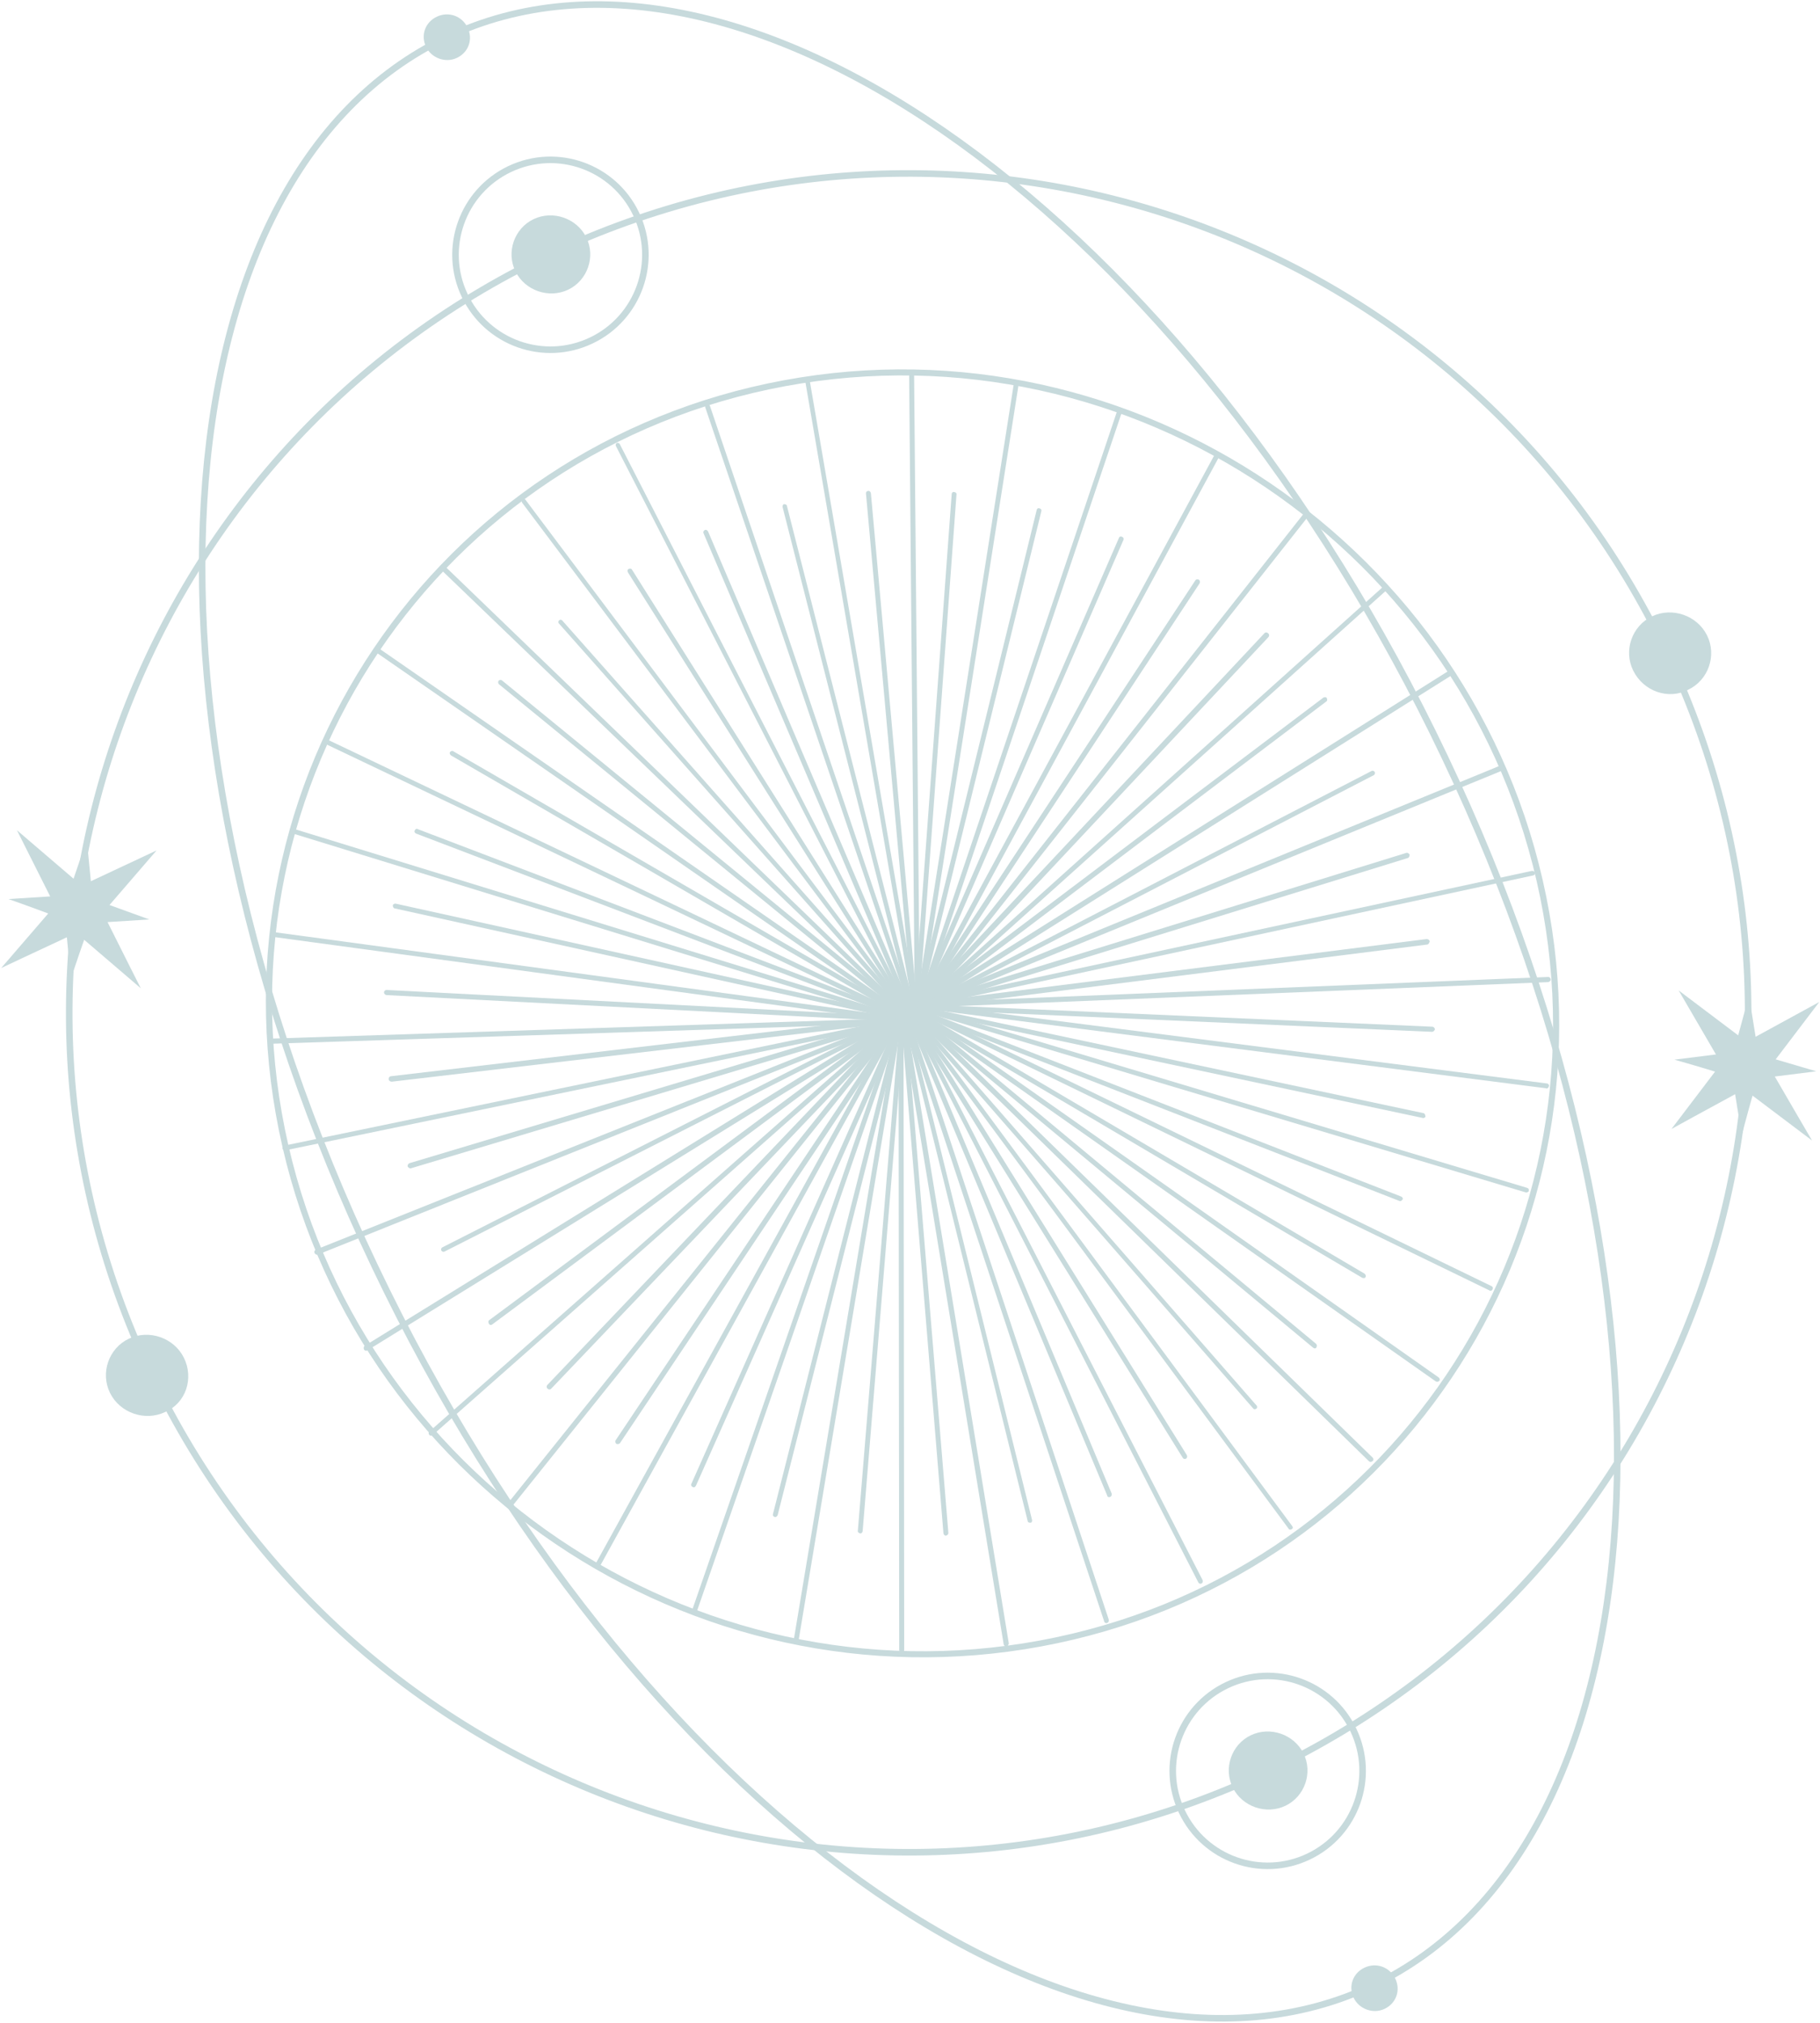 <?xml version="1.0" encoding="UTF-8"?> <svg xmlns="http://www.w3.org/2000/svg" width="556" height="618" viewBox="0 0 556 618" fill="none"> <path d="M33.45 276.491L47.827 259.821L27.757 269.226L26.52 256.545L22.472 268.461L5.171 253.643L15.331 273.866L2.575 274.671C2.575 274.671 9.032 276.932 14.734 279.083L0.357 295.753C0.357 295.753 12.324 290.099 20.427 286.348L21.664 299.029C21.664 299.029 23.731 292.698 25.712 287.114L43.014 301.931C43.014 301.931 36.909 289.872 32.854 281.708L45.609 280.903L33.45 276.491Z" fill="#C7DADC"></path> <path d="M542.459 323.646L555.778 306.119L536.328 316.748L534.309 304.168L531.006 316.311L512.821 302.592L524.213 322.148L511.531 323.74C511.531 323.74 518.116 325.597 523.94 327.392L510.622 344.919C510.622 344.919 522.216 338.536 530.072 334.291L532.09 346.87C532.09 346.87 533.762 340.424 535.394 334.728L553.578 348.447C553.578 348.447 546.74 336.788 542.187 328.89L554.868 327.298L542.459 323.646Z" fill="#C7DADC"></path> <path d="M498.932 204.872C495.916 198.758 498.533 191.225 504.689 188.299C510.845 185.372 518.489 188.028 521.506 194.142C524.522 200.255 521.905 207.788 515.749 210.715C509.718 213.896 502.074 211.24 498.932 204.872Z" fill="#C7DADC"></path> <path d="M56.183 414.825C53.167 408.711 45.523 406.055 39.367 408.982C33.211 411.908 30.594 419.441 33.61 425.555C36.626 431.668 44.27 434.324 50.427 431.398C56.709 428.726 59.325 421.193 56.183 414.825Z" fill="#C7DADC"></path> <path d="M278.325 312.064C278.172 312.136 278.019 312.208 277.788 312.123L127.179 254.69C126.715 254.519 126.478 254.046 126.704 253.743C126.852 253.283 127.31 253.067 127.621 253.31L278.23 310.743C278.693 310.914 278.93 311.387 278.704 311.69C278.63 311.919 278.478 311.992 278.325 312.064Z" fill="#C7DADC"></path> <path d="M278.367 312.368C278.215 312.44 277.831 312.426 277.753 312.269L99.31 227.221C98.848 227.05 98.763 226.506 98.989 226.205C99.136 225.746 99.672 225.687 99.982 225.93L278.425 310.977C278.887 311.148 278.971 311.693 278.746 311.994C278.672 312.224 278.52 312.296 278.367 312.368Z" fill="#C7DADC"></path> <path d="M278.289 311.804C278.137 311.876 277.755 311.862 277.524 311.777L137.783 230.798C137.474 230.556 137.238 230.084 137.463 229.783C137.688 229.482 138.144 229.267 138.453 229.509L278.195 310.488C278.504 310.731 278.74 311.202 278.514 311.503C278.593 311.66 278.441 311.732 278.289 311.804Z" fill="#C7DADC"></path> <path d="M278.314 311.963C278.011 312.107 277.782 312.022 277.552 311.937L115.085 199.433C114.776 199.192 114.541 198.721 114.917 198.349C115.142 198.049 115.596 197.833 115.983 198.232L278.45 310.735C278.758 310.977 278.993 311.448 278.617 311.82C278.466 311.891 278.466 311.891 278.314 311.963Z" fill="#C7DADC"></path> <path d="M278.243 311.413C277.941 311.557 277.711 311.472 277.404 311.23L152.476 209.085C152.169 208.844 152.085 208.302 152.309 208.003C152.533 207.703 153.064 207.644 153.371 207.886L278.3 310.031C278.607 310.273 278.69 310.814 278.466 311.114C278.394 311.342 278.394 311.342 278.243 311.413Z" fill="#C7DADC"></path> <path d="M278.242 311.422C277.941 311.565 277.712 311.48 277.406 311.239L135.326 174.61C135.02 174.369 134.937 173.829 135.311 173.458C135.534 173.158 136.063 173.1 136.447 173.497L278.455 310.354C278.761 310.595 278.843 311.135 278.47 311.506C278.392 311.35 278.242 311.422 278.242 311.422Z" fill="#C7DADC"></path> <path d="M278.183 310.93C277.883 311.073 277.506 311.06 277.351 310.748L170.778 190.517C170.473 190.277 170.54 189.666 170.84 189.523C171.063 189.224 171.667 189.321 171.822 189.633L278.396 309.864C278.7 310.104 278.633 310.715 278.333 310.858L278.183 310.93Z" fill="#C7DADC"></path> <path d="M278.166 310.793C277.868 310.936 277.492 310.923 277.261 310.456L159.478 153.544C159.324 153.232 159.243 152.694 159.541 152.551C159.84 152.408 160.364 152.349 160.518 152.66L278.379 309.729C278.759 310.124 278.614 310.579 278.166 310.793Z" fill="#C7DADC"></path> <path d="M278.12 310.404C277.822 310.547 277.372 310.38 277.219 310.069L191.834 174.879C191.682 174.568 191.601 174.03 192.047 173.815C192.344 173.672 192.867 173.612 193.096 174.079L278.409 309.496C278.71 309.735 278.566 310.189 278.12 310.404Z" fill="#C7DADC"></path> <path d="M278.094 310.15C277.798 310.294 277.35 310.128 277.198 309.817L188.144 136.246C187.993 135.936 188.138 135.481 188.434 135.337C188.731 135.193 189.179 135.36 189.33 135.67L278.384 309.241C278.536 309.552 278.391 310.006 278.094 310.15Z" fill="#C7DADC"></path> <path d="M278.467 310.039C278.022 310.254 277.573 310.087 277.493 309.549L214.912 162.89C214.76 162.579 214.905 162.125 215.35 161.91C215.646 161.766 216.095 161.933 216.323 162.399L278.904 309.059C278.984 309.596 278.763 309.895 278.467 310.039Z" fill="#C7DADC"></path> <path d="M279.181 309.942C278.735 310.157 278.208 309.833 278.203 309.451L215.427 124.383C215.274 124.072 215.567 123.546 215.865 123.403C216.163 123.26 216.69 123.583 216.843 123.894L279.547 309.189C279.7 309.5 279.479 309.799 279.181 309.942Z" fill="#C7DADC"></path> <path d="M279.385 309.915C278.859 309.974 278.406 309.805 278.401 309.422L239.061 154.852C239.056 154.469 239.201 154.014 239.577 154.027C239.953 154.04 240.406 154.208 240.41 154.591L279.751 309.162C279.905 309.473 279.684 309.772 279.385 309.915Z" fill="#C7DADC"></path> <path d="M280.068 309.823L279.918 309.895C279.54 309.882 279.085 309.713 279.08 309.329L246.094 117.025C246.09 116.641 246.235 116.186 246.612 116.199C246.99 116.212 247.445 116.381 247.45 116.764L280.436 309.069C280.591 309.381 280.368 309.68 280.068 309.823Z" fill="#C7DADC"></path> <path d="M279.929 309.844C279.778 309.916 279.778 309.916 279.628 309.987C279.249 309.974 278.942 309.733 278.859 309.193L264.545 150.708C264.54 150.324 264.763 150.024 265.293 149.966C265.672 149.979 265.978 150.22 266.061 150.76L280.376 309.245C280.303 309.473 280.23 309.701 279.929 309.844Z" fill="#C7DADC"></path> <path d="M280.539 309.764C280.388 309.835 280.388 309.835 280.236 309.907C279.856 309.894 279.47 309.496 279.465 309.111L277.737 114.707C277.732 114.323 278.107 113.951 278.487 113.964C278.868 113.977 279.254 114.375 279.259 114.76L280.987 309.164C280.992 309.549 280.841 309.62 280.539 309.764Z" fill="#C7DADC"></path> <path d="M280.18 309.812C280.029 309.884 279.877 309.956 279.799 309.799C279.417 309.786 279.03 309.387 279.176 308.93L290.736 150.931C290.731 150.546 291.107 150.173 291.568 150.343C291.949 150.357 292.336 150.756 292.19 151.213L280.63 309.211C280.635 309.597 280.332 309.741 280.18 309.812Z" fill="#C7DADC"></path> <path d="M280.693 309.748C280.541 309.82 280.389 309.892 280.158 309.807C279.775 309.793 279.539 309.322 279.534 308.935L309.632 117.755C309.627 117.369 310.083 117.153 310.466 117.166C310.849 117.18 311.085 117.651 311.09 118.038L280.992 309.218C281.149 309.532 280.845 309.676 280.693 309.748Z" fill="#C7DADC"></path> <path d="M280.193 309.815C280.041 309.887 279.888 309.959 279.657 309.874C279.194 309.703 279.036 309.388 279.184 308.928L316.717 155.753C316.864 155.294 317.169 155.15 317.632 155.321C318.095 155.492 318.252 155.807 318.105 156.266L280.572 309.441C280.498 309.671 280.346 309.743 280.193 309.815Z" fill="#C7DADC"></path> <path d="M280.595 309.764C280.442 309.836 280.289 309.908 280.057 309.823C279.593 309.651 279.356 309.178 279.582 308.875L341.103 126.089C341.251 125.629 341.709 125.412 342.02 125.656C342.484 125.827 342.722 126.301 342.495 126.603L280.974 309.389C280.9 309.619 280.747 309.692 280.595 309.764Z" fill="#C7DADC"></path> <path d="M280.028 309.838C279.875 309.911 279.489 309.897 279.41 309.739C278.945 309.567 278.86 309.02 279.088 308.716L341.836 164.323C341.983 163.862 342.522 163.803 342.834 164.047C343.299 164.219 343.384 164.766 343.157 165.069L280.409 309.462C280.335 309.693 280.181 309.766 280.028 309.838Z" fill="#C7DADC"></path> <path d="M280.283 309.809C280.129 309.881 279.743 309.868 279.51 309.782C279.197 309.537 278.959 309.061 279.186 308.757L370.792 139.397C371.02 139.093 371.481 138.875 371.793 139.12C372.106 139.365 372.344 139.841 372.116 140.145L280.51 309.505C280.59 309.663 280.436 309.736 280.283 309.809Z" fill="#C7DADC"></path> <path d="M279.695 309.885C279.387 310.03 279.153 309.944 278.92 309.858C278.607 309.612 278.522 309.062 278.75 308.757L365.207 177.256C365.435 176.951 365.977 176.892 366.29 177.137C366.603 177.383 366.688 177.933 366.46 178.238L280.002 309.739C279.848 309.812 279.848 309.812 279.695 309.885Z" fill="#C7DADC"></path> <path d="M279.799 309.872C279.491 310.019 279.257 309.932 278.944 309.686C278.63 309.439 278.545 308.887 278.773 308.581L398.052 157.212C398.28 156.906 398.823 156.847 399.136 157.093C399.45 157.339 399.535 157.891 399.307 158.197L280.028 309.566C279.954 309.799 279.954 309.799 279.799 309.872Z" fill="#C7DADC"></path> <path d="M279.242 309.944C278.933 310.09 278.699 310.003 278.385 309.756C278.071 309.509 277.985 308.955 278.369 308.575L386.27 193.471C386.499 193.164 387.042 193.104 387.436 193.511C387.75 193.758 387.835 194.312 387.452 194.693L279.551 309.797C279.397 309.87 279.242 309.944 279.242 309.944Z" fill="#C7DADC"></path> <path d="M279.173 309.953C278.863 310.1 278.474 310.087 278.314 309.765C277.999 309.517 278.069 308.887 278.378 308.739L422.385 179.386C422.614 179.077 423.238 179.178 423.398 179.5C423.713 179.748 423.643 180.378 423.334 180.525L279.328 309.879L279.173 309.953Z" fill="#C7DADC"></path> <path d="M278.695 310.011C278.385 310.159 277.995 310.146 277.756 309.661C277.596 309.338 277.511 308.779 277.821 308.631L404.29 213.12C404.6 212.972 405.145 212.911 405.305 213.234C405.465 213.557 405.55 214.116 405.24 214.264L278.695 310.011Z" fill="#C7DADC"></path> <path d="M278.482 310.037C278.171 310.186 277.701 310.011 277.541 309.686C277.382 309.362 277.297 308.8 277.763 308.576L442.494 204.986C442.804 204.836 443.35 204.774 443.59 205.261C443.749 205.586 443.834 206.148 443.368 206.372L278.482 310.037Z" fill="#C7DADC"></path> <path d="M278.142 310.075C277.831 310.225 277.361 310.051 277.202 309.725C277.043 309.4 277.195 308.923 277.506 308.773L419.042 235.524C419.353 235.373 419.823 235.548 419.982 235.873C420.141 236.199 419.989 236.675 419.678 236.826L278.142 310.075Z" fill="#C7DADC"></path> <path d="M458.578 235.563C458.422 235.639 458.422 235.639 458.578 235.563L278.007 309.57C277.696 309.72 277.226 309.545 276.987 309.057C276.827 308.732 276.979 308.257 277.445 308.031L458.016 234.025C458.327 233.874 458.797 234.049 459.036 234.537C459.04 234.938 458.889 235.413 458.578 235.563Z" fill="#C7DADC"></path> <path d="M430.18 262.104C430.025 262.178 430.025 262.178 430.18 262.104L277.95 309.149C277.64 309.298 277.089 308.961 276.93 308.637C276.77 308.313 277.076 307.766 277.386 307.617L429.616 260.571C429.926 260.422 430.476 260.759 430.636 261.083C430.641 261.482 430.49 261.955 430.18 262.104Z" fill="#C7DADC"></path> <path d="M468.5 267.428L277.697 308.523C277.308 308.51 276.838 308.335 276.833 307.939C276.828 307.542 276.978 307.071 277.368 307.085L468.015 266.064C468.405 266.077 468.875 266.252 468.88 266.648C469.04 266.971 468.81 267.28 468.5 267.428Z" fill="#C7DADC"></path> <path d="M436.236 288.486L436.081 288.56L277.702 308.53C277.313 308.517 276.844 308.343 276.758 307.787C276.753 307.392 276.903 306.924 277.447 306.864L435.826 286.893C436.215 286.907 436.684 287.081 436.769 287.636C436.62 288.105 436.391 288.413 436.236 288.486Z" fill="#C7DADC"></path> <path d="M473.311 299.901C473.156 299.974 473.156 299.974 473.002 300.047L277.461 307.98C277.072 307.967 276.758 307.72 276.673 307.167C276.668 306.773 276.896 306.467 277.439 306.407L472.981 298.474C473.369 298.487 473.683 298.734 473.769 299.287C473.694 299.521 473.619 299.754 473.311 299.901Z" fill="#C7DADC"></path> <path d="M437.904 315.091C437.75 315.164 437.75 315.164 437.596 315.237L277.498 308.26C277.111 308.246 276.717 307.841 276.712 307.449C276.707 307.057 277.089 306.678 277.477 306.692L437.574 313.669C437.962 313.683 438.355 314.088 438.361 314.48C438.286 314.713 438.058 315.018 437.904 315.091Z" fill="#C7DADC"></path> <path d="M472.731 332.499C472.577 332.572 472.424 332.645 472.344 332.486L277.351 307.567C276.964 307.553 276.571 307.149 276.719 306.686C276.714 306.295 277.096 305.918 277.562 306.09L472.556 331.009C472.943 331.022 473.335 331.427 473.187 331.89C473.113 332.122 472.885 332.426 472.731 332.499Z" fill="#C7DADC"></path> <path d="M435.128 341.481C434.975 341.554 434.822 341.626 434.589 341.54L277.254 308.086C276.868 308.073 276.63 307.597 276.624 307.208C276.619 306.818 277.079 306.601 277.465 306.614L434.8 340.068C435.186 340.081 435.424 340.557 435.43 340.947C435.589 341.264 435.282 341.409 435.128 341.481Z" fill="#C7DADC"></path> <path d="M466.629 364.23C466.476 364.302 466.323 364.375 466.09 364.289L277.198 307.66C276.733 307.488 276.575 307.172 276.722 306.711C276.87 306.25 277.176 306.105 277.641 306.277L466.533 362.906C466.998 363.077 467.156 363.394 467.009 363.855C467.088 364.013 466.782 364.157 466.629 364.23Z" fill="#C7DADC"></path> <path d="M428.087 366.858C427.934 366.93 427.781 367.002 427.55 366.917L277.343 308.347C276.88 308.176 276.642 307.703 276.869 307.401C277.016 306.941 277.474 306.724 277.785 306.967L427.991 365.537C428.455 365.708 428.692 366.182 428.466 366.484C428.313 366.556 428.239 366.786 428.087 366.858Z" fill="#C7DADC"></path> <path d="M455.569 394.308C455.417 394.38 455.034 394.367 454.955 394.209L277.228 307.888C276.765 307.717 276.681 307.173 276.907 306.872C277.054 306.413 277.59 306.354 277.9 306.597L455.627 392.918C456.089 393.089 456.173 393.633 455.948 393.935C455.874 394.164 455.722 394.236 455.569 394.308Z" fill="#C7DADC"></path> <path d="M416.942 390.421C416.79 390.492 416.407 390.479 416.177 390.394L277.071 308.372C276.762 308.129 276.526 307.658 276.751 307.357C276.976 307.056 277.432 306.841 277.741 307.083L416.847 389.105C417.156 389.348 417.392 389.819 417.167 390.12C417.094 390.349 417.094 390.349 416.942 390.421Z" fill="#C7DADC"></path> <path d="M439.406 422.077C439.104 422.221 438.874 422.136 438.644 422.051L277.127 308.369C276.819 308.127 276.735 307.585 276.959 307.285C277.184 306.985 277.717 306.926 278.025 307.168L439.542 420.849C439.85 421.091 439.934 421.633 439.709 421.933C439.631 421.777 439.558 422.005 439.406 422.077Z" fill="#C7DADC"></path> <path d="M401.943 411.884C401.641 412.027 401.412 411.942 401.105 411.701L277.045 308.605C276.737 308.363 276.654 307.822 276.878 307.523C277.102 307.223 277.633 307.164 277.94 307.406L402.001 410.502C402.308 410.743 402.391 411.284 402.167 411.584C402.094 411.812 402.094 411.812 401.943 411.884Z" fill="#C7DADC"></path> <path d="M419.018 446.582C418.717 446.725 418.489 446.641 418.184 446.4L277.119 308.75C276.813 308.509 276.73 307.969 277.104 307.598C277.327 307.299 277.856 307.24 278.24 307.637L419.304 445.287C419.61 445.528 419.693 446.068 419.319 446.439C419.091 446.354 419.018 446.582 419.018 446.582Z" fill="#C7DADC"></path> <path d="M383.641 430.444C383.342 430.587 382.965 430.574 382.81 430.263L277.18 309.24C276.875 309 276.943 308.389 277.242 308.246C277.465 307.947 278.069 308.044 278.224 308.356L383.854 429.379C384.158 429.619 384.091 430.23 383.791 430.373C383.641 430.444 383.641 430.444 383.641 430.444Z" fill="#C7DADC"></path> <path d="M394.478 467.253C394.18 467.396 393.805 467.383 393.574 466.916L276.89 309.144C276.736 308.832 276.655 308.294 276.953 308.151C277.251 308.008 277.776 307.949 277.93 308.26L394.614 466.032C395.071 466.583 395.075 466.966 394.478 467.253C394.628 467.181 394.628 467.181 394.478 467.253Z" fill="#C7DADC"></path> <path d="M362.208 445.69C361.911 445.833 361.461 445.665 361.308 445.355L276.936 309.525C276.783 309.214 276.703 308.676 277.149 308.461C277.446 308.318 277.968 308.258 278.197 308.725L362.569 444.554C362.799 445.021 362.654 445.475 362.208 445.69C362.357 445.618 362.357 445.618 362.208 445.69Z" fill="#C7DADC"></path> <path d="M366.995 483.812C366.698 483.956 366.25 483.789 366.099 483.479L277.117 309.681C276.966 309.37 277.111 308.916 277.407 308.772C277.704 308.628 278.152 308.794 278.303 309.105L367.357 482.676C367.584 483.141 367.439 483.596 366.995 483.812C367.143 483.74 367.143 483.74 366.995 483.812Z" fill="#C7DADC"></path> <path d="M339.187 457.308C338.742 457.523 338.293 457.356 338.213 456.818L276.619 309.643C276.466 309.332 276.611 308.878 277.056 308.663C277.353 308.519 277.802 308.686 278.03 309.153L339.624 456.328C339.704 456.866 339.483 457.164 339.187 457.308Z" fill="#C7DADC"></path> <path d="M338.288 495.81C337.842 496.025 337.314 495.701 337.31 495.319L275.901 309.74C275.747 309.429 276.041 308.903 276.338 308.76C276.636 308.617 277.164 308.941 277.317 309.252L338.726 494.83C338.807 495.368 338.586 495.667 338.288 495.81Z" fill="#C7DADC"></path> <path d="M314.937 465.196C314.787 465.267 314.787 465.267 314.937 465.196C314.411 465.255 313.958 465.086 313.953 464.703L275.71 309.768C275.705 309.385 275.85 308.93 276.226 308.943C276.602 308.956 277.056 309.124 277.06 309.507L315.304 464.443C315.308 464.826 315.236 465.053 314.937 465.196Z" fill="#C7DADC"></path> <path d="M307.672 502.945L307.522 503.017C307.144 503.004 306.689 502.835 306.606 502.295L275.032 309.856C275.027 309.473 275.172 309.017 275.7 308.959C276.078 308.972 276.534 309.141 276.616 309.681L308.19 502.119C308.045 502.574 307.972 502.802 307.672 502.945Z" fill="#C7DADC"></path> <path d="M289.282 469.033C289.131 469.105 289.131 469.105 288.981 469.176C288.601 469.163 288.295 468.922 288.212 468.382L275.176 309.838C275.171 309.454 275.395 309.154 275.924 309.096C276.304 309.109 276.61 309.35 276.693 309.89L289.729 468.434C289.656 468.662 289.584 468.89 289.282 469.033Z" fill="#C7DADC"></path> <path d="M275.777 504.801C275.626 504.872 275.626 504.872 275.475 504.944C275.094 504.931 274.709 504.533 274.703 504.148L274.494 309.764C274.488 309.379 274.864 309.007 275.244 309.02C275.625 309.033 276.011 309.432 276.016 309.817L276.226 504.201C276.153 504.429 276.08 504.657 275.777 504.801Z" fill="#C7DADC"></path> <path d="M263.081 468.427C262.93 468.499 262.778 468.571 262.699 468.414C262.318 468.401 261.93 468.002 262.077 467.544L275.014 309.639C275.009 309.253 275.385 308.881 275.846 309.051C276.227 309.064 276.614 309.463 276.468 309.921L263.531 467.826C263.458 468.055 263.385 468.284 263.081 468.427Z" fill="#C7DADC"></path> <path d="M243.71 501.449C243.558 501.521 243.405 501.593 243.175 501.508C242.792 501.494 242.556 501.022 242.55 500.636L274.345 309.782C274.34 309.395 274.796 309.18 275.179 309.193C275.562 309.206 275.798 309.678 275.803 310.065L244.008 500.919C244.087 501.076 244.014 501.305 243.71 501.449Z" fill="#C7DADC"></path> <path d="M237.163 463.381C237.01 463.453 236.858 463.525 236.626 463.439C236.163 463.268 236.005 462.953 236.153 462.494L274.925 309.485C275.072 309.025 275.377 308.881 275.84 309.052C276.303 309.223 276.461 309.538 276.314 309.998L237.541 463.007C237.389 463.079 237.315 463.308 237.163 463.381Z" fill="#C7DADC"></path> <path d="M212.46 492.811C212.307 492.883 212.154 492.956 211.922 492.87C211.458 492.699 211.221 492.225 211.447 491.922L274.608 309.691C274.756 309.23 275.214 309.013 275.525 309.257C275.989 309.428 276.227 309.902 276 310.205L212.84 492.436C212.84 492.436 212.766 492.667 212.46 492.811Z" fill="#C7DADC"></path> <path d="M212.193 454.35C212.039 454.422 211.654 454.409 211.574 454.251C211.109 454.079 211.024 453.531 211.252 453.228L275.257 309.385C275.405 308.923 275.943 308.864 276.255 309.109C276.72 309.28 276.805 309.828 276.578 310.131L212.573 453.974C212.42 454.047 212.346 454.278 212.193 454.35Z" fill="#C7DADC"></path> <path d="M182.918 479.045C182.764 479.118 182.377 479.105 182.144 479.018C181.832 478.774 181.593 478.297 181.821 477.993L274.77 309.337C274.998 309.033 275.459 308.815 275.771 309.06C276.084 309.305 276.322 309.781 276.095 310.085L183.145 478.741C183.225 478.9 183.071 478.973 182.918 479.045Z" fill="#C7DADC"></path> <path d="M189.042 441.114C188.735 441.26 188.501 441.174 188.268 441.087C187.955 440.842 187.869 440.291 188.098 439.986L275.511 309.185C275.739 308.881 276.281 308.821 276.594 309.067C276.907 309.312 276.992 309.863 276.764 310.168L189.35 440.969C189.196 441.042 189.042 441.114 189.042 441.114Z" fill="#C7DADC"></path> <path d="M155.884 460.925C155.576 461.071 155.342 460.985 155.028 460.738C154.714 460.492 154.629 459.94 154.858 459.634L275.416 309.197C275.644 308.891 276.187 308.832 276.5 309.078C276.814 309.324 276.899 309.877 276.671 310.183L156.113 460.619C155.958 460.692 156.038 460.852 155.884 460.925Z" fill="#C7DADC"></path> <path d="M168.132 424.44C167.823 424.587 167.589 424.5 167.275 424.253C166.961 424.006 166.875 423.451 167.259 423.071L276.049 308.896C276.279 308.589 276.822 308.529 277.216 308.937C277.53 309.184 277.615 309.738 277.232 310.119L168.287 424.367L168.132 424.44Z" fill="#C7DADC"></path> <path d="M132.007 438.528C131.698 438.676 131.308 438.663 131.148 438.341C130.834 438.093 130.903 437.462 131.213 437.314L276.277 309.198C276.507 308.89 277.131 308.99 277.291 309.312C277.605 309.56 277.536 310.191 277.226 310.339L132.162 438.454L132.007 438.528Z" fill="#C7DADC"></path> <path d="M150.263 404.716C149.953 404.865 149.563 404.851 149.323 404.366C149.163 404.043 149.078 403.484 149.543 403.261L276.751 308.754C277.061 308.605 277.606 308.544 277.846 309.029C278.006 309.353 278.091 309.912 277.625 310.135L150.263 404.716Z" fill="#C7DADC"></path> <path d="M112.134 412.623C111.824 412.773 111.353 412.598 111.194 412.273C111.034 411.948 111.105 411.311 111.416 411.162L277.046 308.884C277.356 308.734 277.982 308.834 278.142 309.159C278.301 309.484 278.23 310.12 277.92 310.27L112.134 412.623Z" fill="#C7DADC"></path> <path d="M135.749 382.394C135.438 382.545 134.968 382.371 134.809 382.045C134.65 381.72 134.802 381.243 135.113 381.092L277.376 308.848C277.687 308.697 278.157 308.872 278.315 309.197C278.474 309.523 278.322 309.999 278.011 310.15L135.749 382.394Z" fill="#C7DADC"></path> <path d="M278.139 310.724L97.102 383.292C96.791 383.442 96.321 383.267 96.082 382.78C95.922 382.454 96.074 381.979 96.54 381.754L277.656 309.348C277.967 309.198 278.437 309.373 278.677 309.861C278.681 310.261 278.45 310.574 278.139 310.724Z" fill="#C7DADC"></path> <path d="M278.193 311.12L125.579 356.919C125.269 357.068 124.719 356.731 124.559 356.408C124.399 356.084 124.705 355.536 125.015 355.387L277.474 309.662C277.784 309.513 278.334 309.85 278.494 310.174C278.734 310.66 278.503 310.971 278.193 311.12Z" fill="#C7DADC"></path> <path d="M278.288 311.804L278.133 311.878L87.182 351.433C86.793 351.42 86.323 351.245 86.318 350.849C86.313 350.452 86.463 349.982 86.853 349.995L277.803 310.44C278.193 310.453 278.662 310.628 278.667 311.024C278.827 311.347 278.597 311.656 278.288 311.804Z" fill="#C7DADC"></path> <path d="M278.288 311.781L278.133 311.854L119.686 330.465C119.296 330.452 118.827 330.278 118.742 329.723C118.737 329.328 118.887 328.86 119.43 328.8L277.878 310.188C278.267 310.202 278.736 310.376 278.821 310.931C278.826 311.326 278.597 311.633 278.288 311.781Z" fill="#C7DADC"></path> <path d="M278.369 312.391C278.214 312.464 278.214 312.464 278.06 312.537L82.532 318.89C82.143 318.877 81.75 318.47 81.744 318.077C81.739 317.684 81.968 317.377 82.511 317.317L278.039 310.965C278.427 310.978 278.821 311.385 278.826 311.778C278.752 312.011 278.677 312.245 278.369 312.391Z" fill="#C7DADC"></path> <path d="M278.329 312.096C278.175 312.169 278.175 312.169 278.021 312.242L118.09 304.015C117.703 304.002 117.31 303.597 117.304 303.205C117.299 302.813 117.681 302.435 118.069 302.448L277.999 310.674C278.387 310.688 278.78 311.093 278.785 311.485C278.791 311.877 278.637 311.95 278.329 312.096Z" fill="#C7DADC"></path> <path d="M278.4 312.621C278.247 312.694 278.093 312.766 278.013 312.607L83.269 286.217C82.882 286.204 82.489 285.8 82.638 285.336C82.632 284.946 83.014 284.568 83.48 284.741L278.225 311.131C278.612 311.144 279.004 311.549 278.856 312.012C278.861 312.403 278.554 312.548 278.4 312.621Z" fill="#C7DADC"></path> <path d="M278.336 312.17C278.183 312.243 278.03 312.315 277.797 312.229L120.632 277.542C120.246 277.529 120.007 277.053 120.002 276.664C119.997 276.274 120.457 276.057 120.843 276.07L278.008 310.757C278.394 310.771 278.632 311.246 278.638 311.636C278.797 311.953 278.49 312.098 278.336 312.17Z" fill="#C7DADC"></path> <path d="M278.394 312.583C278.241 312.655 278.088 312.727 277.856 312.642L89.446 254.642C88.981 254.471 88.823 254.155 88.97 253.694C89.118 253.233 89.424 253.088 89.888 253.26L278.299 311.259C278.763 311.431 278.922 311.747 278.774 312.208C278.7 312.438 278.547 312.51 278.394 312.583Z" fill="#C7DADC"></path> <path fill-rule="evenodd" clip-rule="evenodd" d="M317.715 501.189C423.577 481.595 492.01 379.944 470.501 274.102C448.992 168.261 345.703 98.395 239.841 117.989C133.979 137.584 65.546 239.235 87.055 345.076C108.564 450.918 211.853 520.784 317.715 501.189ZM318.084 503.003C424.986 483.216 494.05 380.581 472.342 273.762C450.634 166.942 346.375 96.388 239.473 116.175C132.57 135.962 63.507 238.597 85.214 345.417C106.922 452.237 211.182 522.79 318.084 503.003Z" fill="#C7DADC"></path> <path fill-rule="evenodd" clip-rule="evenodd" d="M387.259 540.089C514.643 479.524 568.811 327.162 508.246 199.778C447.682 72.394 295.32 18.226 167.936 78.791C40.552 139.355 -13.616 291.717 46.948 419.101C107.513 546.485 259.875 600.653 387.259 540.089ZM388.118 541.895C516.499 480.856 571.091 327.301 510.053 198.92C449.014 70.538 295.459 15.946 167.077 76.984C38.696 138.023 -15.896 291.578 45.142 419.96C106.181 548.341 259.736 602.934 388.118 541.895Z" fill="#C7DADC"></path> <path fill-rule="evenodd" clip-rule="evenodd" d="M492.482 464.683C496.522 396.923 479.539 313.891 440.467 231.713C401.396 149.535 347.719 83.949 292.616 44.309C237.447 4.621 181.279 -8.795 136.852 12.328C92.425 33.45 67.374 85.481 63.329 153.323C59.289 221.083 76.272 304.114 115.344 386.292C154.415 468.47 208.092 534.056 263.195 573.697C318.364 613.385 374.532 626.801 418.959 605.678C463.386 584.555 488.437 532.524 492.482 464.683ZM419.818 607.484C510.596 564.324 520.649 395.701 442.274 230.855C363.898 66.008 226.771 -32.639 135.993 10.521C45.215 53.681 35.162 222.304 113.538 387.151C191.913 551.998 329.04 650.644 419.818 607.484Z" fill="#C7DADC"></path> <path d="M130.191 14.4C128.444 10.85 129.848 6.813 133.421 5.114C136.995 3.415 141.087 4.839 142.835 8.389C144.582 11.938 143.178 15.976 139.604 17.675C136.031 19.374 131.804 17.677 130.191 14.4Z" fill="#C7DADC"></path> <path d="M413.581 610.449C411.833 606.899 413.238 602.862 416.811 601.163C420.384 599.464 424.477 600.888 426.224 604.438C427.972 607.987 426.567 612.025 422.994 613.724C419.421 615.423 415.194 613.726 413.581 610.449Z" fill="#C7DADC"></path> <path d="M173.599 88.49C179.5 85.657 182.006 78.405 179.111 72.534C176.217 66.663 168.887 64.131 162.986 66.963C157.086 69.796 154.58 77.049 157.475 82.919C160.369 88.79 167.698 91.322 173.599 88.49Z" fill="#C7DADC"></path> <path fill-rule="evenodd" clip-rule="evenodd" d="M180.181 103.128C194.147 96.488 200.086 79.784 193.446 65.818C186.806 51.852 170.101 45.913 156.135 52.554C142.17 59.194 136.231 75.898 142.871 89.864C149.511 103.83 166.215 109.768 180.181 103.128ZM181.04 104.935C196.003 97.82 202.366 79.923 195.252 64.959C188.138 49.996 170.24 43.633 155.277 50.747C140.313 57.862 133.95 75.759 141.065 90.722C148.179 105.686 166.076 112.049 181.04 104.935Z" fill="#C7DADC"></path> <path d="M392.713 551.676C398.613 548.844 401.119 541.591 398.225 535.721C395.33 529.85 388.001 527.318 382.1 530.15C376.199 532.983 373.694 540.235 376.588 546.106C379.482 551.977 386.812 554.509 392.713 551.676Z" fill="#C7DADC"></path> <path fill-rule="evenodd" clip-rule="evenodd" d="M399.295 566.315C413.26 559.675 419.199 542.971 412.559 529.005C405.919 515.039 389.215 509.1 375.249 515.74C361.283 522.38 355.344 539.085 361.984 553.05C368.624 567.016 385.329 572.955 399.295 566.315ZM400.153 568.121C415.117 561.007 421.48 543.11 414.365 528.146C407.251 513.183 389.354 506.82 374.39 513.934C359.427 521.048 353.064 538.946 360.178 553.909C367.292 568.873 385.19 575.236 400.153 568.121Z" fill="#C7DADC"></path> </svg> 